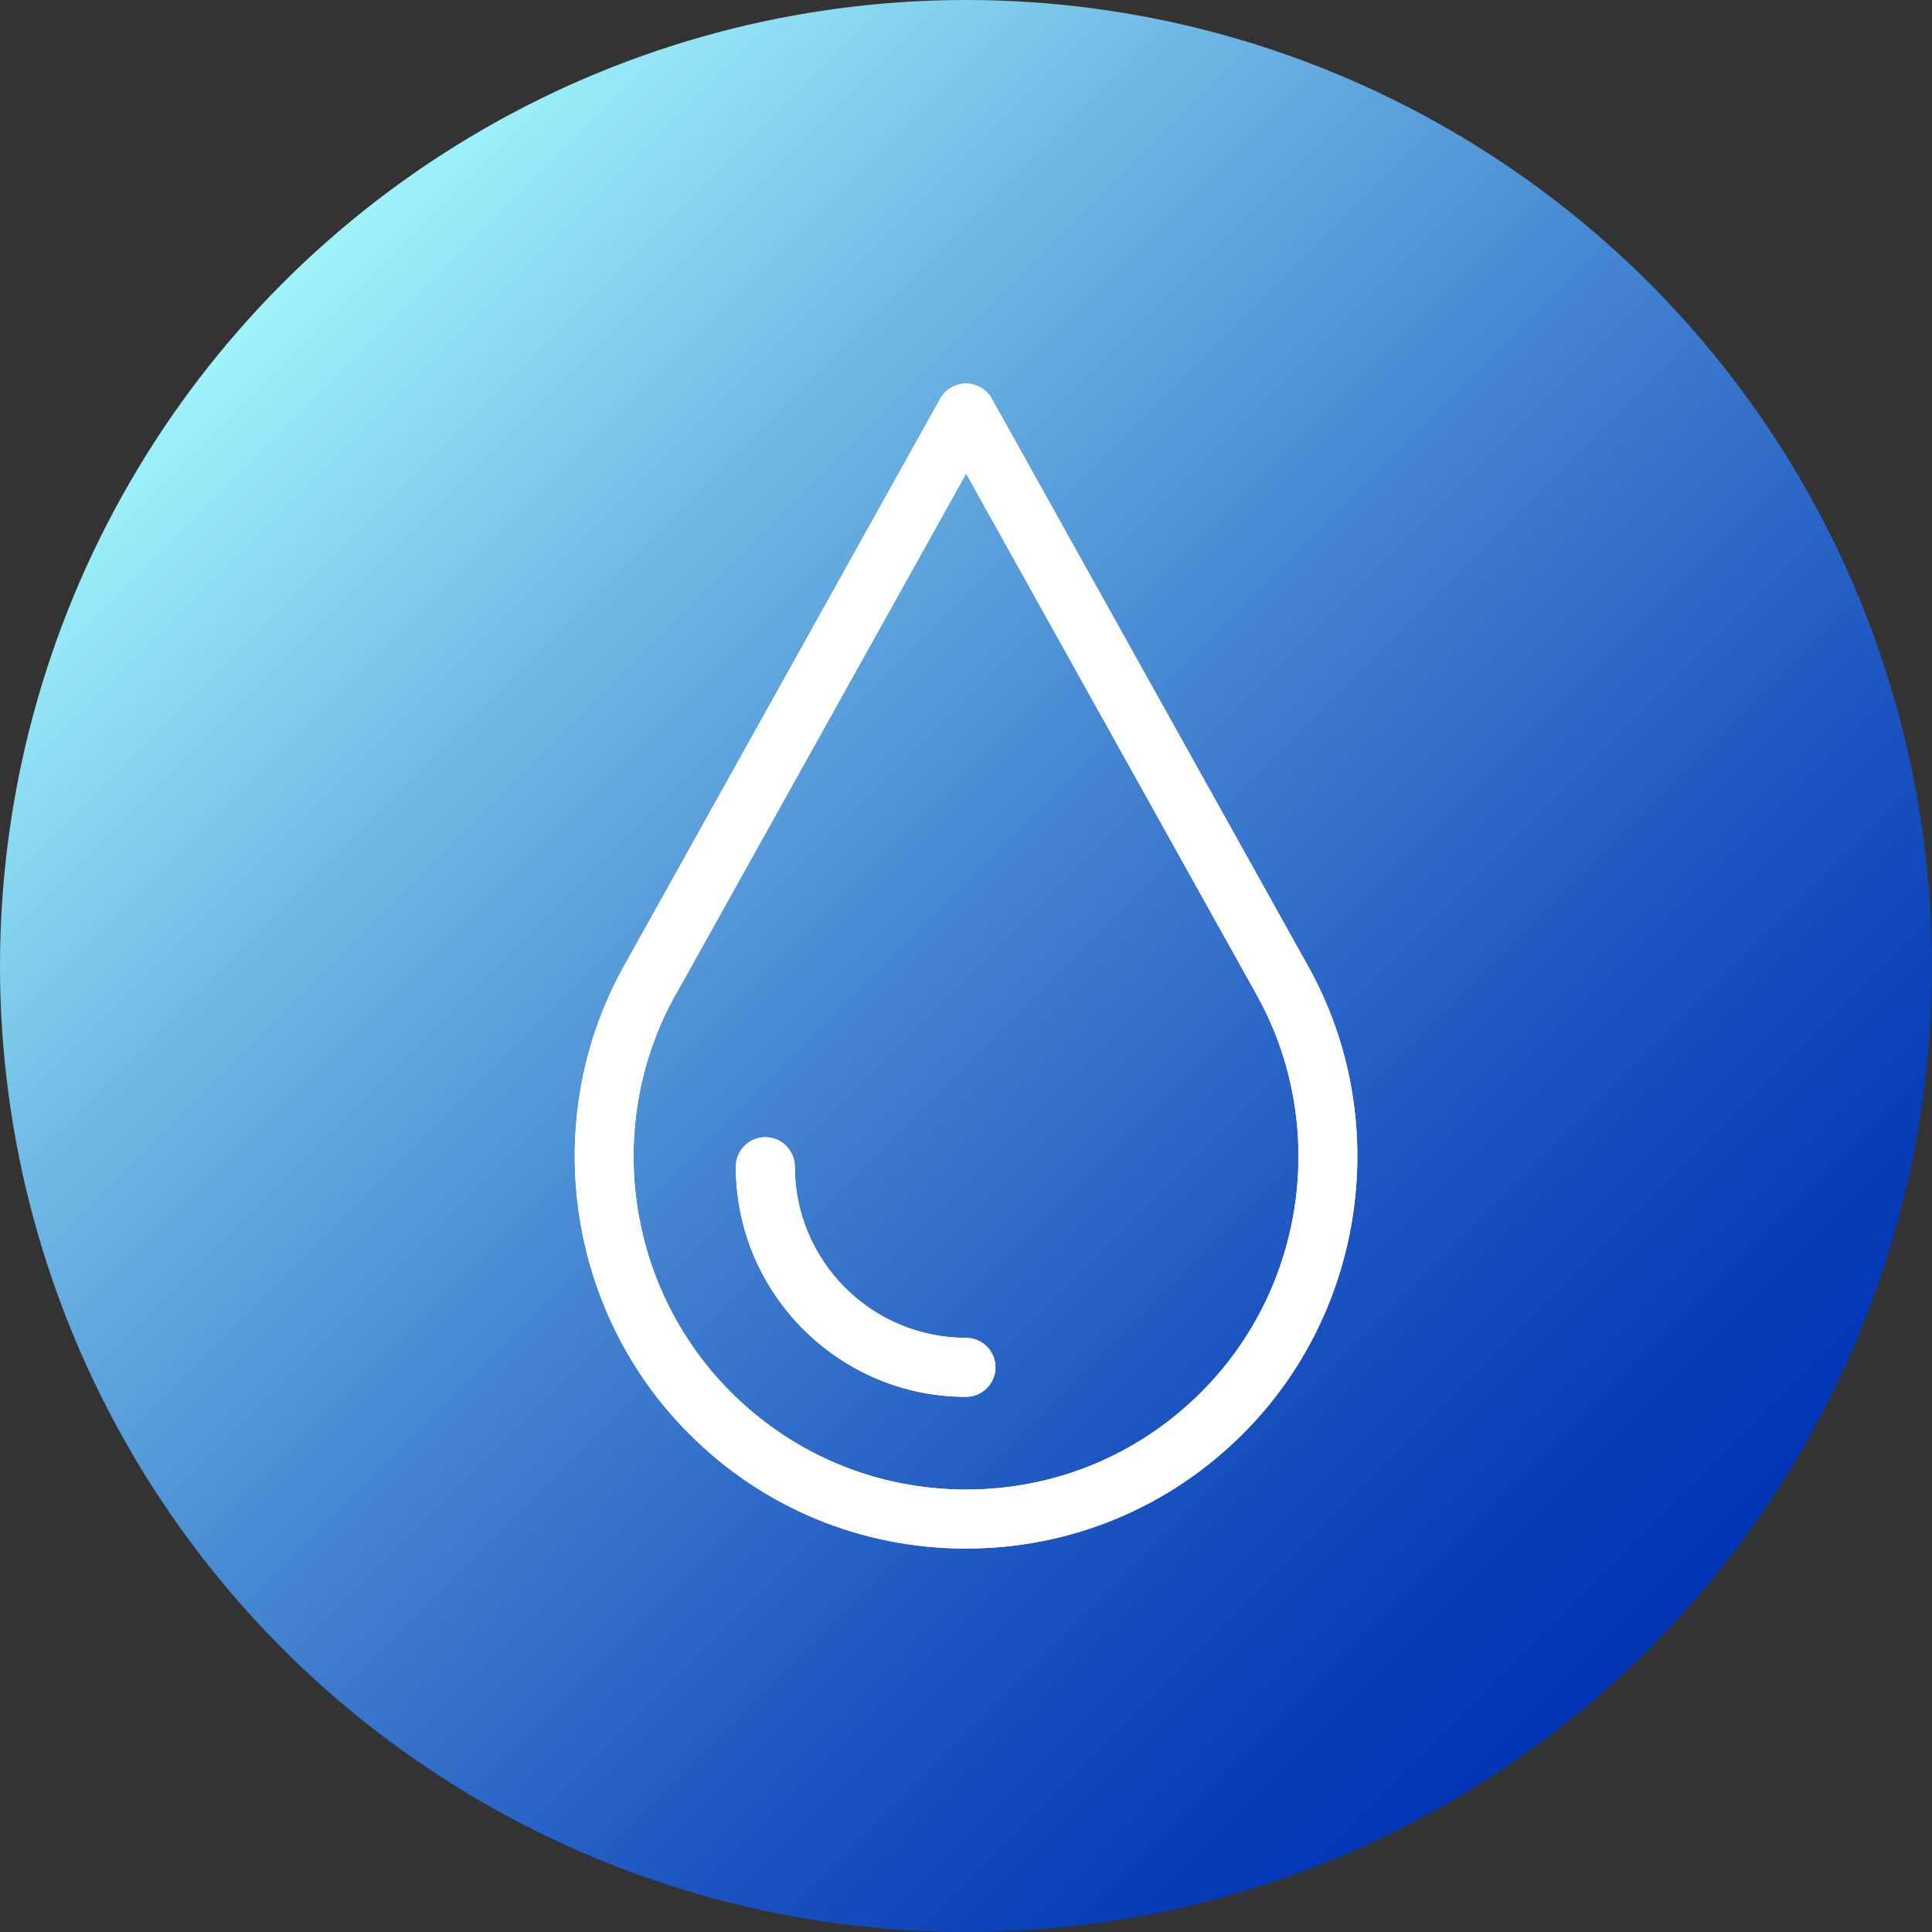 <?xml version="1.0" encoding="UTF-8"?>
<svg id="Layer_2" data-name="Layer 2" xmlns="http://www.w3.org/2000/svg" xmlns:xlink="http://www.w3.org/1999/xlink" viewBox="0 0 150 150">
  <rect x="0" y="0" width="150" height="150" fill="#333333" stroke="none"/>
  <defs>
    <style>
      .cls-1 {
        fill: #fff;
      }

      .cls-2 {
        fill: url(#_名称未設定グラデーション_394);
      }
    </style>
    <linearGradient id="_名称未設定グラデーション_394" data-name="名称未設定グラデーション 394" x1="131.28" y1="131.28" x2="16.71" y2="16.71" gradientUnits="userSpaceOnUse">
      <stop offset=".02" stop-color="#0034b5"/>
      <stop offset=".12" stop-color="#073db8"/>
      <stop offset=".28" stop-color="#1d56c1"/>
      <stop offset=".49" stop-color="#4080d0"/>
      <stop offset=".74" stop-color="#70bae5"/>
      <stop offset="1" stop-color="#aff"/>
    </linearGradient>
  </defs>
  <g id="_デザイン" data-name="デザイン">
    <circle class="cls-2" cx="75" cy="75" r="75"/>
    <g>
      <g>
        <path class="cls-1" d="M75,120.23c-8.12,0-15.76-3.16-21.5-8.91-9.56-9.56-11.64-24.5-5.06-36.31l24.56-44.06c.4-.72,1.17-1.17,2-1.17s1.6.45,2,1.17l24.56,44.06c6.59,11.81,4.51,26.75-5.06,36.31-5.74,5.74-13.38,8.91-21.5,8.91ZM52.44,77.24c-5.6,10.03-3.83,22.72,4.3,30.84,4.88,4.88,11.37,7.57,18.27,7.57s13.39-2.69,18.26-7.57c8.13-8.12,9.89-20.81,4.3-30.84l-22.56-40.47-22.56,40.47Z"/>
        <path class="cls-1" d="M75,120.23c-8.12,0-15.76-3.16-21.5-8.91-9.56-9.56-11.64-24.5-5.06-36.31l24.56-44.06c.4-.72,1.17-1.17,2-1.17s1.6.45,2,1.17l24.56,44.06c6.59,11.81,4.51,26.75-5.06,36.31-5.74,5.74-13.38,8.91-21.5,8.91ZM52.44,77.24c-5.6,10.03-3.83,22.72,4.3,30.84,4.88,4.88,11.37,7.57,18.27,7.57s13.39-2.69,18.26-7.57c8.13-8.12,9.89-20.81,4.3-30.84l-22.56-40.47-22.56,40.47Z"/>
      </g>
      <g>
        <path class="cls-1" d="M75,108.45c-9.85,0-17.87-8.02-17.87-17.87,0-1.26,1.03-2.29,2.29-2.29s2.29,1.03,2.29,2.29c0,7.33,5.96,13.29,13.29,13.29,1.26,0,2.29,1.03,2.29,2.29s-1.03,2.29-2.29,2.29Z"/>
        <path class="cls-1" d="M75,108.45c-9.85,0-17.87-8.02-17.87-17.87,0-1.26,1.03-2.29,2.29-2.29s2.29,1.03,2.29,2.29c0,7.33,5.96,13.29,13.29,13.29,1.26,0,2.29,1.03,2.29,2.29s-1.03,2.29-2.29,2.29Z"/>
      </g>
    </g>
  </g>
</svg>